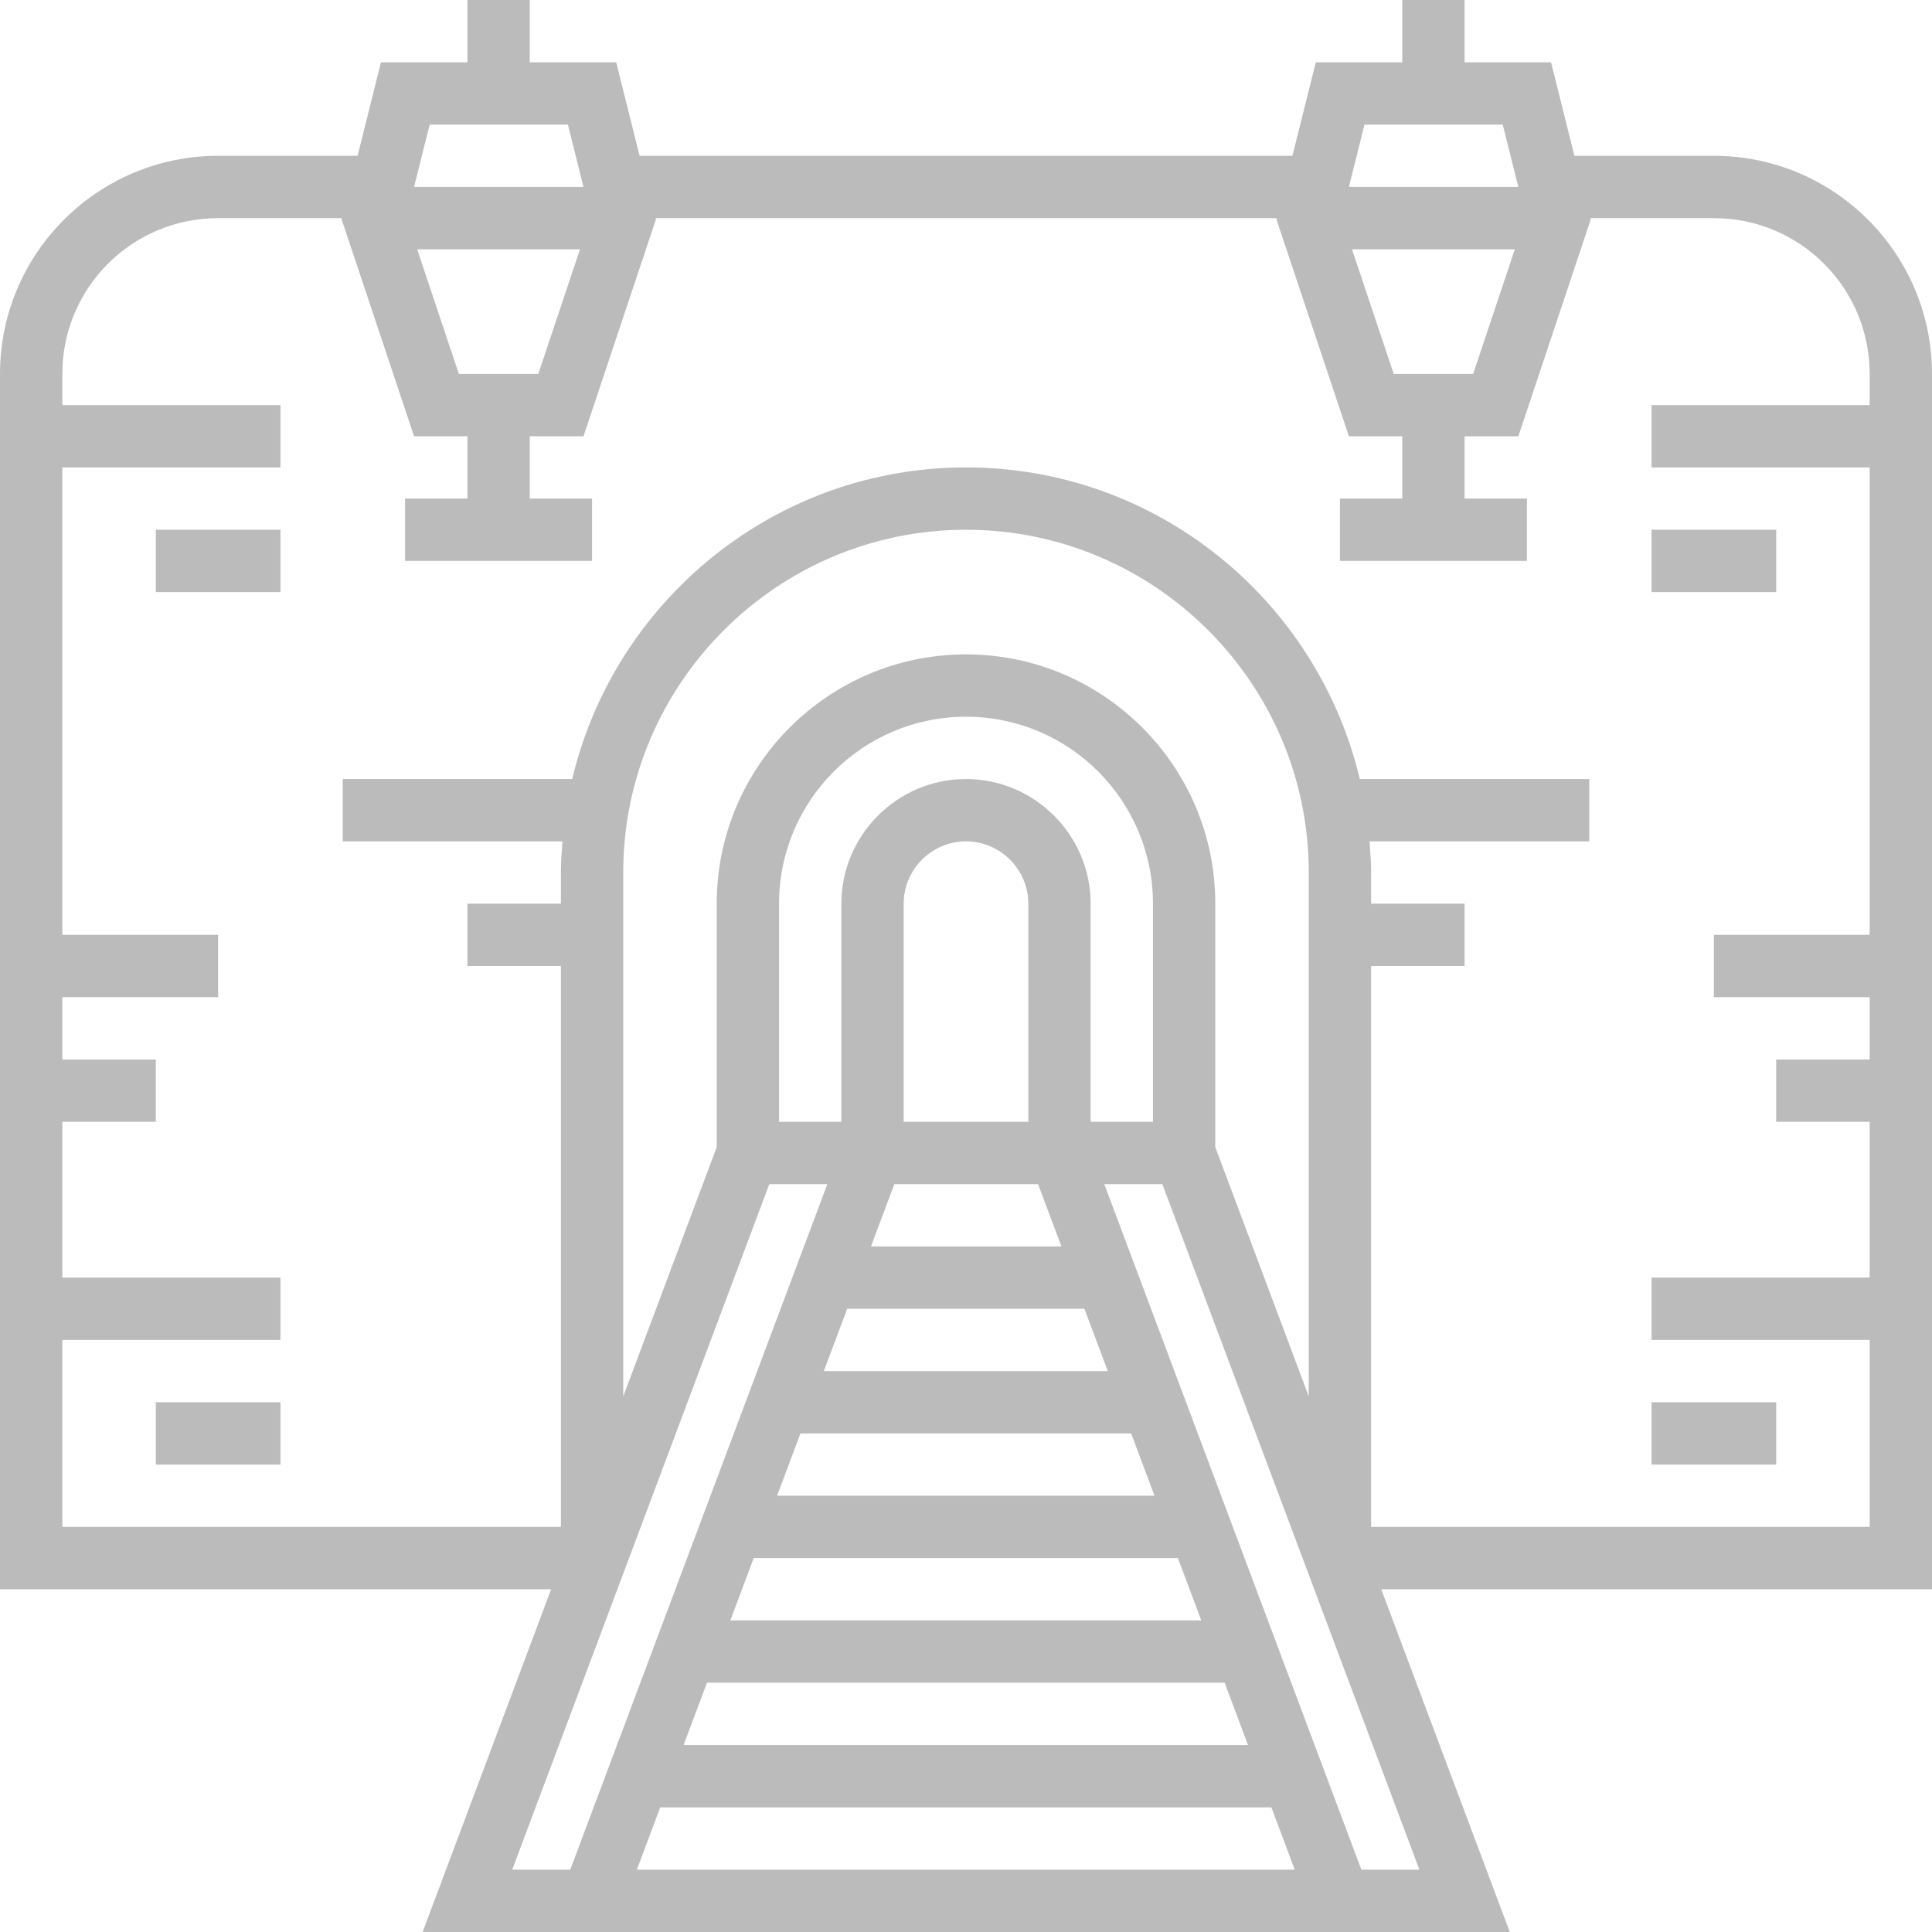 <?xml version="1.0" encoding="utf-8"?>
<!-- Generator: Adobe Illustrator 23.1.0, SVG Export Plug-In . SVG Version: 6.00 Build 0)  -->
<svg version="1.1" id="圖層_1" xmlns="http://www.w3.org/2000/svg" xmlns:xlink="http://www.w3.org/1999/xlink" x="0px" y="0px"
	 viewBox="0 0 496 496" style="enable-background:new 0 0 496 496;" xml:space="preserve">
<style type="text/css">
	.st0{fill:#BBBBBB;}
</style>
<path class="st0" d="M496,96c0-30.9-25.1-56-56-56h-35.8l-6-24H376V0h-16v16h-22.2l-6,24H164.2l-6-24H136V0h-16v16H97.8l-6,24H56
	C25.1,40,0,65.1,0,96v312h141.5l-33,88h279.1l-33-88H496V96z M357.8,96l-10.7-32h41.8l-10.7,32H357.8z M385.8,32l4,16h-43.5l4-16
	H385.8z M117.8,96l-10.7-32h41.8l-10.7,32H117.8z M145.8,32l4,16h-43.5l4-16H145.8z M336,358.5l-24-64V232c0-35.3-28.7-64-64-64
	s-64,28.7-64,64v62.5l-24,64V224c0-48.5,39.5-88,88-88s88,39.5,88,88V358.5z M169.5,464h156.9l6,16H163.5L169.5,464z M175.5,448
	l6-16h132.9l6,16H175.5z M187.5,416l6-16h108.9l6,16H187.5z M199.5,384l6-16h84.9l6,16H199.5z M211.5,352l6-16h60.9l6,16H211.5z
	 M264,288h-32v-56c0-8.8,7.2-16,16-16s16,7.2,16,16V288z M272.5,320h-48.9l6-16h36.9L272.5,320z M248,200c-17.6,0-32,14.4-32,32v56
	h-16v-56c0-26.5,21.5-48,48-48s48,21.5,48,48v56h-16v-56C280,214.4,265.6,200,248,200z M197.5,304h14.9l-66,176h-14.9L197.5,304z
	 M349.5,480l-66-176h14.9l66,176H349.5z M352,392V248h24v-16h-24v-8c0-2.7-0.2-5.4-0.4-8H408v-16h-58.9c-10.9-45.8-52-80-101.1-80
	s-90.2,34.2-101.1,80H88v16h56.4c-0.2,2.6-0.4,5.3-0.4,8v8h-24v16h24v144H16v-48h56v-16H16v-40h24v-16H16v-16h40v-16H16V120h56v-16
	H16v-8c0-22.1,17.9-40,40-40h31.8l-0.1,0.3l18.6,55.7H120v16h-16v16h48v-16h-16v-16h13.8l18.6-55.7l-0.1-0.3h159.5l-0.1,0.3
	l18.6,55.7H360v16h-16v16h48v-16h-16v-16h13.8l18.6-55.7l-0.1-0.3H440c22.1,0,40,17.9,40,40v8h-56v16h56v120h-40v16h40v16h-24v16h24
	v40h-56v16h56v48H352z"/>
<path class="st0" d="M40,136h32v16H40V136z"/>
<path class="st0" d="M40,360h32v16H40V360z"/>
<path class="st0" d="M424,136h32v16h-32V136z"/>
<path class="st0" d="M424,360h32v16h-32V360z"/>
</svg>
